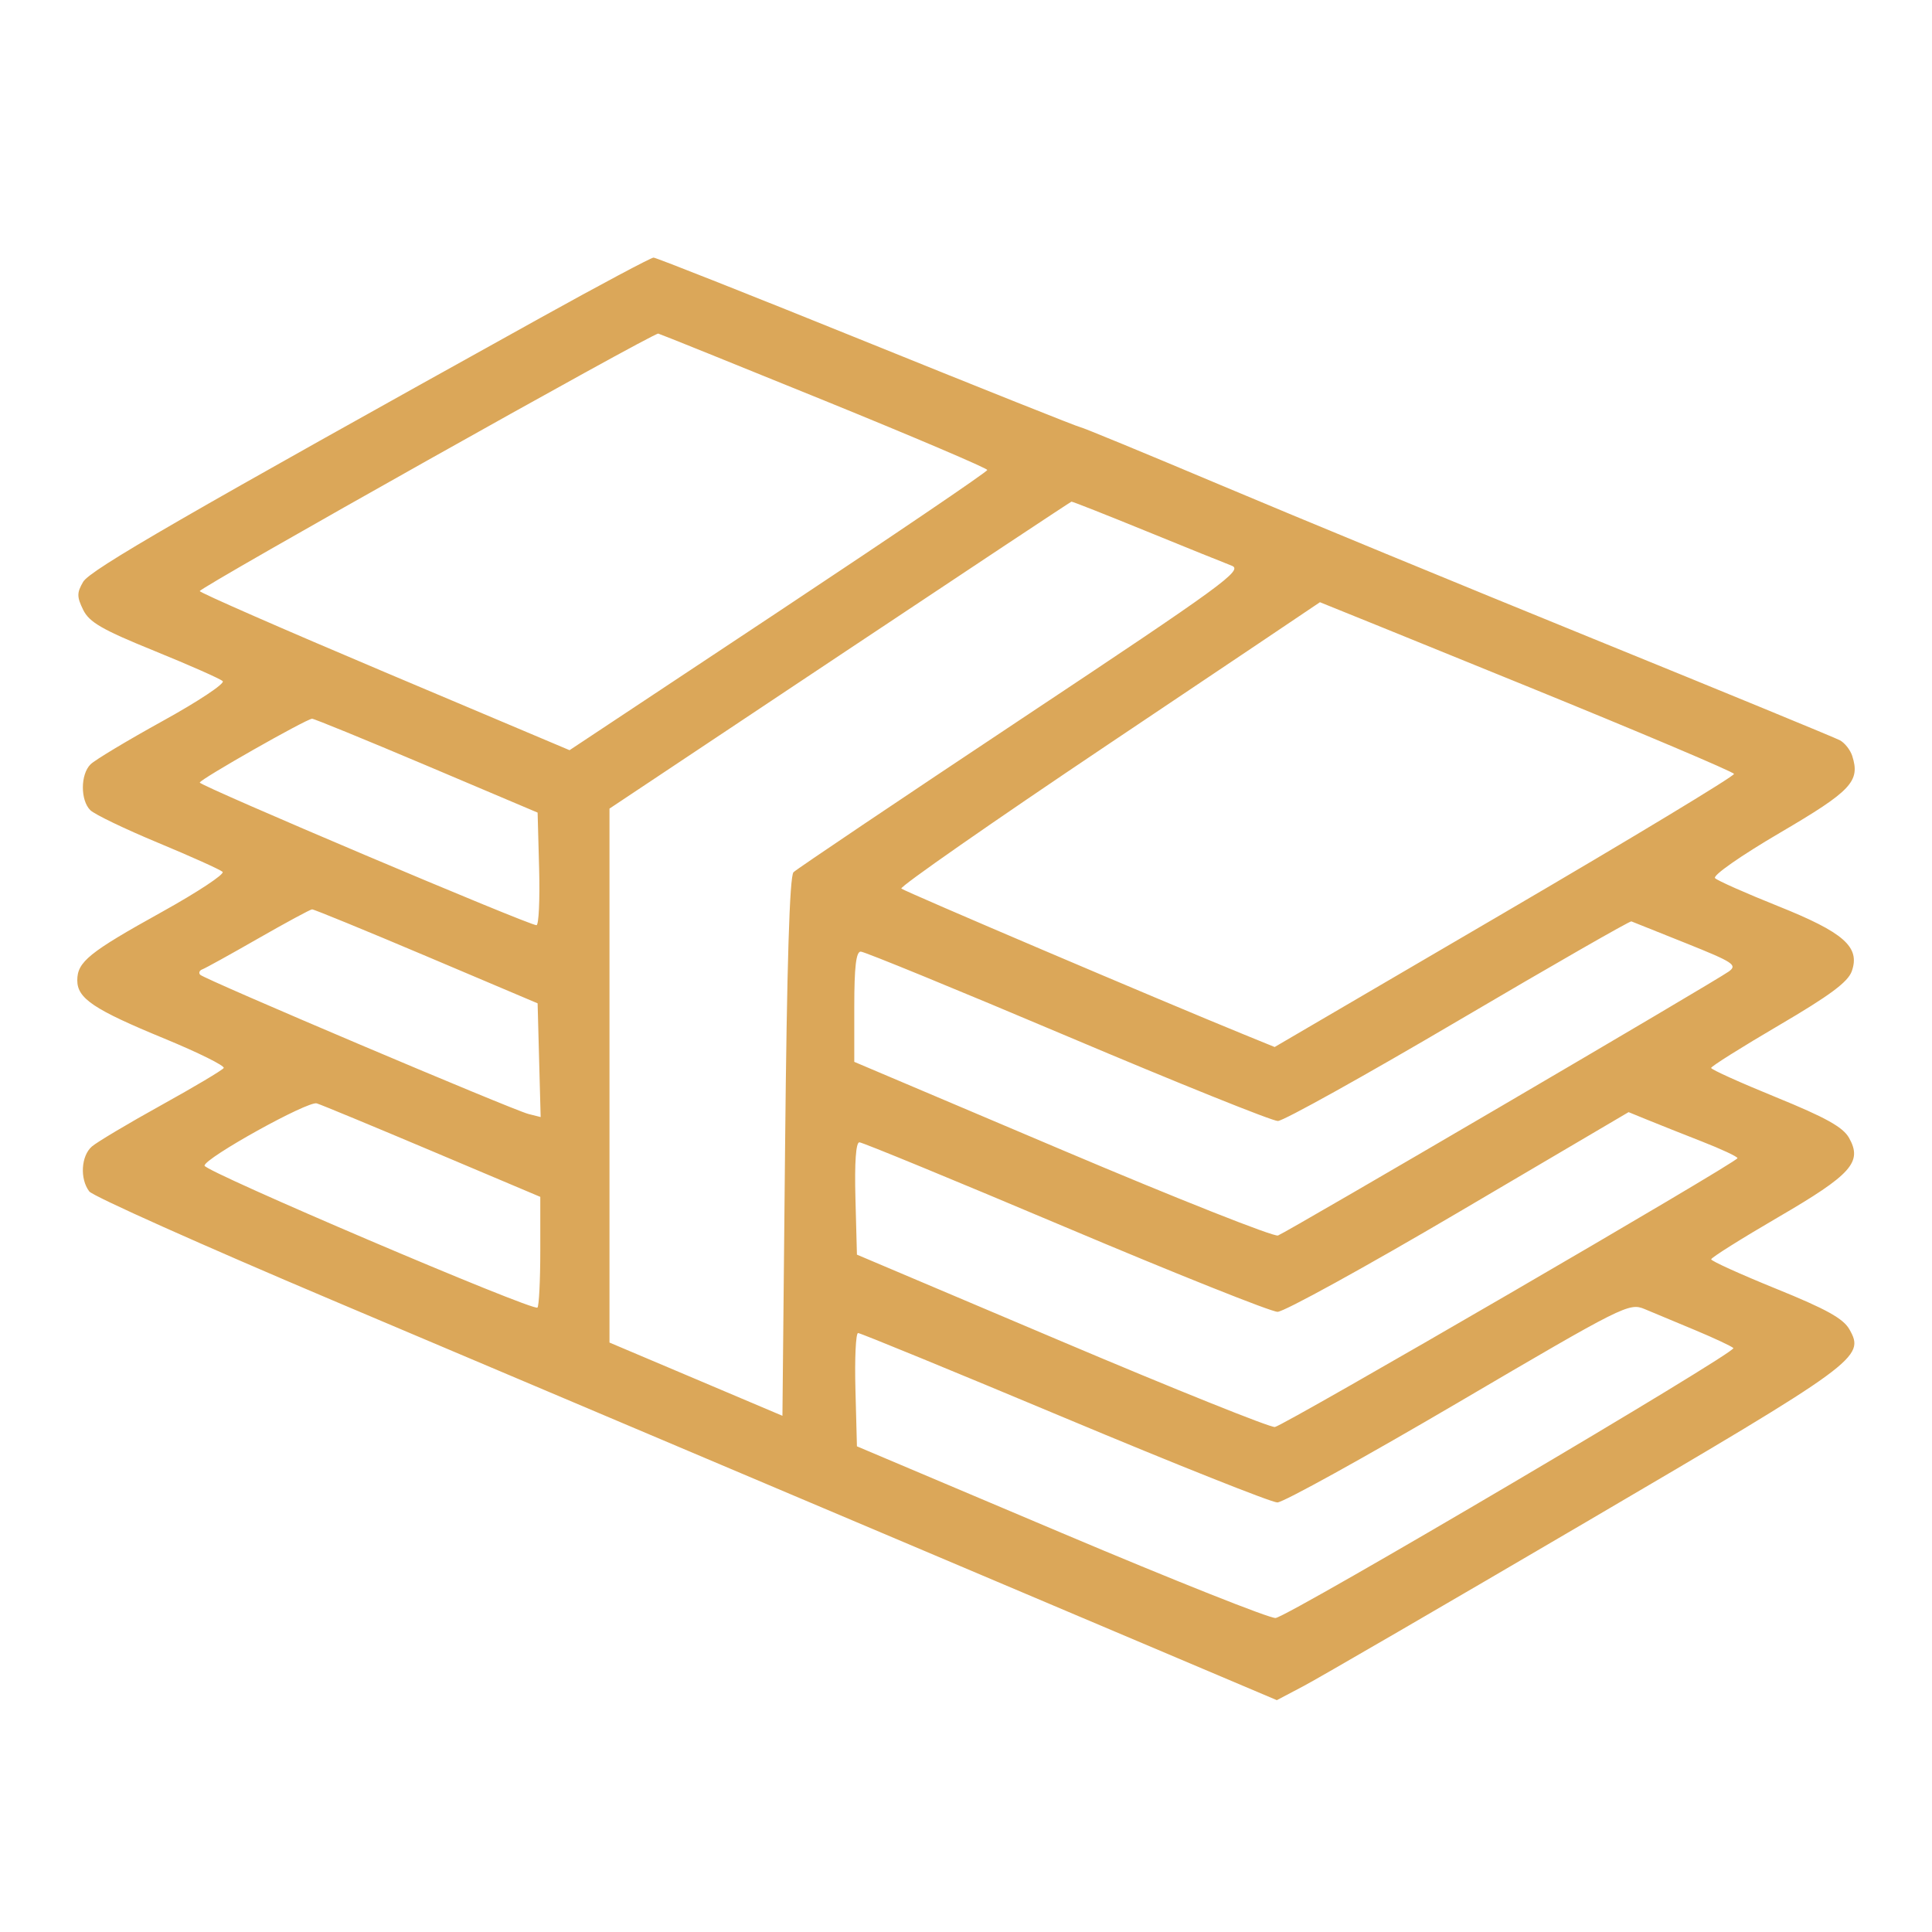 <svg width="75" height="75" viewBox="0 0 75 75" fill="none" xmlns="http://www.w3.org/2000/svg">
<mask id="mask0_370_200" style="mask-type:alpha" maskUnits="userSpaceOnUse" x="0" y="0" width="75" height="75">
<rect width="75" height="75" fill="#C4C4C4"/>
</mask>
<g mask="url(#mask0_370_200)">
<path fill-rule="evenodd" clip-rule="evenodd" d="M20.966 12.346C7.171 20.003 3.498 22.123 3.228 22.587C2.981 23.011 2.981 23.167 3.228 23.672C3.465 24.156 3.96 24.442 5.996 25.269C7.359 25.823 8.552 26.351 8.646 26.442C8.74 26.534 7.693 27.229 6.319 27.987C4.946 28.745 3.683 29.503 3.514 29.672C3.122 30.062 3.117 31.064 3.506 31.451C3.67 31.614 4.856 32.185 6.14 32.718C7.424 33.252 8.55 33.759 8.641 33.845C8.732 33.931 7.671 34.632 6.282 35.403C3.453 36.972 3 37.339 3 38.057C3 38.76 3.641 39.189 6.387 40.32C7.703 40.863 8.737 41.376 8.684 41.46C8.632 41.544 7.541 42.193 6.259 42.903C4.978 43.612 3.767 44.334 3.568 44.506C3.147 44.871 3.094 45.763 3.465 46.251C3.607 46.437 7.86 48.341 12.917 50.481C17.973 52.622 28.288 56.989 35.839 60.186L49.567 66L50.61 65.45C51.184 65.148 56.114 62.285 61.566 59.088C72.153 52.88 72.407 52.694 71.796 51.609C71.558 51.186 70.901 50.821 68.956 50.032C67.564 49.467 66.426 48.951 66.428 48.886C66.43 48.819 67.597 48.086 69.023 47.255C71.882 45.591 72.309 45.112 71.779 44.171C71.544 43.754 70.874 43.381 68.949 42.596C67.562 42.031 66.426 41.518 66.426 41.457C66.425 41.396 67.609 40.652 69.057 39.803C71.034 38.644 71.738 38.122 71.886 37.703C72.219 36.761 71.58 36.198 69.018 35.173C67.775 34.676 66.676 34.188 66.578 34.09C66.476 33.989 67.57 33.224 69.096 32.329C71.873 30.701 72.219 30.334 71.904 29.346C71.829 29.112 71.612 28.837 71.421 28.735C71.23 28.634 66.936 26.867 61.88 24.809C56.823 22.751 50.294 20.058 47.37 18.824C44.446 17.59 41.999 16.581 41.932 16.581C41.865 16.581 38.151 15.1 33.679 13.29C29.208 11.481 25.469 10 25.371 10C25.274 10 23.291 11.056 20.966 12.346ZM32.01 15.553C35.484 16.966 38.327 18.178 38.327 18.245C38.328 18.312 34.679 20.787 30.219 23.745L22.11 29.122L14.934 26.091C10.987 24.423 7.756 23.008 7.755 22.946C7.751 22.802 25.369 12.907 25.554 12.95C25.63 12.968 28.535 14.139 32.01 15.553ZM44.486 20.615C46.042 21.25 47.54 21.855 47.815 21.96C48.269 22.133 47.501 22.692 39.672 27.893C34.918 31.052 30.927 33.737 30.804 33.859C30.652 34.01 30.547 37.431 30.477 44.521L30.374 54.961L27.017 53.539L23.66 52.118V41.754V31.39L32.595 25.439C37.509 22.165 41.559 19.481 41.594 19.474C41.629 19.466 42.931 19.98 44.486 20.615ZM59.257 26.632C63.666 28.427 67.291 29.962 67.314 30.043C67.336 30.125 63.333 32.544 58.418 35.418L49.482 40.645L48.295 40.161C45.092 38.855 35.109 34.603 34.99 34.494C34.916 34.426 38.542 31.899 43.047 28.879C47.553 25.858 51.24 23.383 51.24 23.378C51.24 23.373 54.847 24.838 59.257 26.632ZM16.557 29.718L20.87 31.545L20.929 33.729C20.961 34.93 20.915 35.914 20.826 35.916C20.538 35.922 7.751 30.505 7.755 30.379C7.759 30.256 11.874 27.917 12.115 27.901C12.185 27.896 14.184 28.714 16.557 29.718ZM16.557 37.122L20.87 38.949L20.929 41.156L20.988 43.364L20.516 43.245C19.899 43.089 7.931 38.014 7.771 37.84C7.704 37.767 7.741 37.672 7.855 37.63C7.969 37.589 8.945 37.049 10.024 36.431C11.104 35.813 12.044 35.305 12.115 35.301C12.185 35.298 14.184 36.117 16.557 37.122ZM65.465 36.622C67.291 37.354 67.455 37.462 67.114 37.712C66.602 38.086 49.976 47.823 49.612 47.962C49.453 48.023 45.687 46.531 41.243 44.647L33.163 41.221V39.081C33.163 37.537 33.233 36.941 33.414 36.941C33.553 36.941 37.164 38.421 41.44 40.231C45.715 42.041 49.39 43.52 49.607 43.517C49.823 43.515 52.975 41.761 56.611 39.62C60.248 37.479 63.271 35.746 63.33 35.768C63.389 35.791 64.35 36.175 65.465 36.622ZM16.79 44.694L20.974 46.462V48.556C20.974 49.708 20.924 50.7 20.864 50.76C20.705 50.919 7.929 45.472 7.939 45.25C7.953 44.95 11.956 42.729 12.297 42.833C12.467 42.884 14.489 43.722 16.79 44.694ZM66.063 44.311C66.83 44.611 67.454 44.903 67.449 44.96C67.435 45.121 49.85 55.34 49.491 55.396C49.317 55.423 45.595 53.929 41.22 52.075L33.266 48.705L33.208 46.525C33.17 45.134 33.226 44.344 33.361 44.344C33.477 44.344 37.075 45.825 41.355 47.635C45.636 49.444 49.344 50.925 49.595 50.925C49.846 50.925 53.015 49.181 56.637 47.049L63.222 43.173L63.946 43.469C64.343 43.632 65.296 44.01 66.063 44.311ZM65.805 51.636C66.543 51.944 67.212 52.258 67.29 52.332C67.448 52.482 50.094 62.715 49.521 62.81C49.323 62.843 45.585 61.357 41.214 59.508L33.266 56.146L33.208 53.947C33.175 52.737 33.222 51.748 33.311 51.748C33.401 51.748 37.006 53.228 41.324 55.037C45.641 56.846 49.36 58.326 49.587 58.325C49.815 58.324 52.975 56.577 56.611 54.442C63.027 50.675 63.241 50.567 63.842 50.817C64.183 50.959 65.066 51.327 65.805 51.636Z" fill="#DBA759"/>
</g>
</svg>
